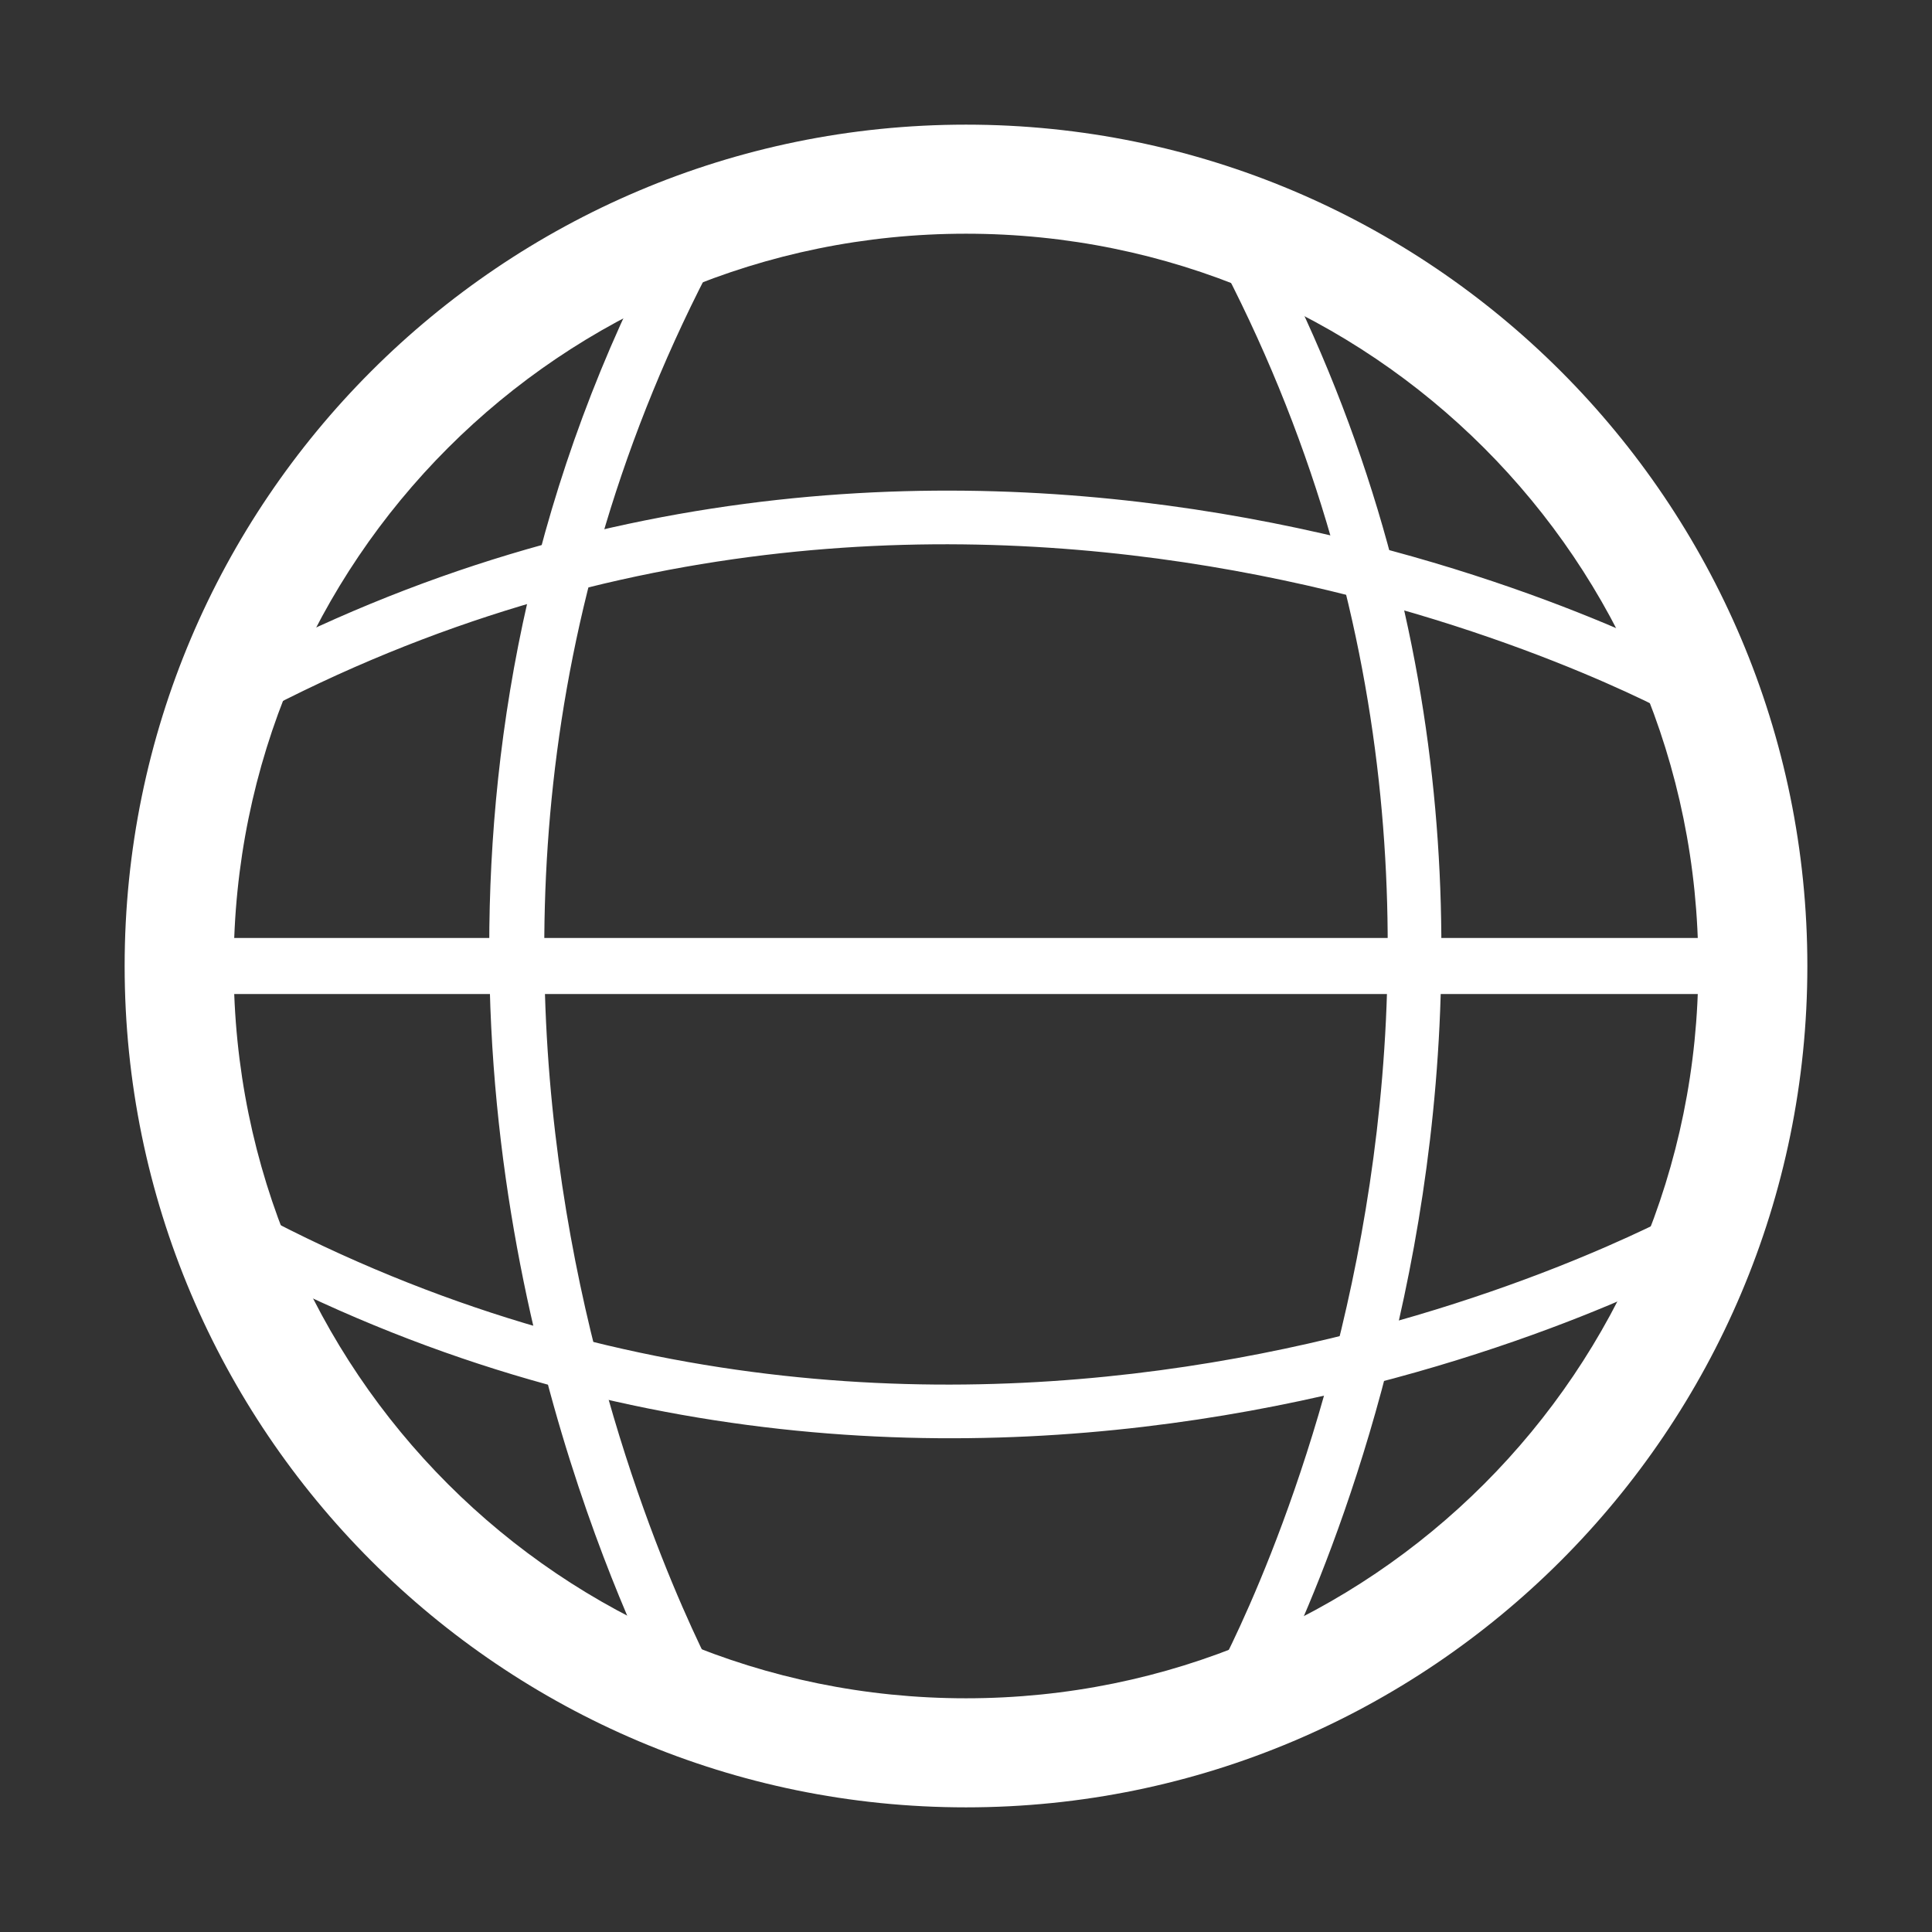 <?xml version="1.0" encoding="utf-8"?>
<!-- Generator: Adobe Illustrator 22.0.1, SVG Export Plug-In . SVG Version: 6.00 Build 0)  -->
<svg xmlns="http://www.w3.org/2000/svg" xmlns:xlink="http://www.w3.org/1999/xlink" version="1.1" id="Layer_1" x="0px" y="0px" viewBox="0 0 62 62" style="enable-background:new 0 0 62 62;" xml:space="preserve" width="62" height="62">
<rect x="0" y="0" width="62" height="62" fill="#333333" stroke="none"/>
<style type="text/css">
	.st0{fill:#FFFFFF;}
</style>
<g>
	<path class="st0" d="M54.5,31C54.5,18,44,7.5,31,7.5S7.5,18,7.5,31C7.5,44,18,54.5,31,54.5S54.5,44,54.5,31 M4,31   C4,16.1,16.1,4,31,4s27,12.1,27,27c0,14.9-12.1,27-27,27S4,45.9,4,31"/>
	<path class="st0" d="M4.9,31c0-0.5,0.4-0.9,0.9-0.9h50.5c0.5,0,0.9,0.4,0.9,0.9c0,0.5-0.4,0.9-0.9,0.9H5.7   C5.3,31.9,4.9,31.5,4.9,31"/>
	<path class="st0" d="M6.9,22.3c0-0.3,0.2-0.6,0.5-0.8c24.1-12.9,47.1-0.1,47.3,0c0.4,0.2,0.6,0.8,0.3,1.2c-0.2,0.4-0.8,0.6-1.2,0.3   c-0.2-0.1-22.4-12.4-45.7,0c-0.4,0.2-0.9,0.1-1.2-0.4C6.9,22.5,6.9,22.4,6.9,22.3"/>
	<path class="st0" d="M6.9,39.7c0-0.1,0-0.3,0.1-0.4c0.2-0.4,0.8-0.6,1.2-0.4c23.3,12.4,45.4,0.1,45.7,0c0.4-0.2,0.9-0.1,1.2,0.3   c0.2,0.4,0.1,0.9-0.3,1.2c-0.2,0.1-23.2,12.9-47.3,0C7,40.3,6.9,40,6.9,39.7"/>
	<path class="st0" d="M38.8,7.8c0-0.3,0.2-0.6,0.5-0.8c0.4-0.2,0.9-0.1,1.2,0.4c12.9,24.1,0.1,47.1,0,47.3c-0.2,0.4-0.8,0.6-1.2,0.3   c-0.4-0.2-0.6-0.8-0.3-1.2c0.1-0.2,12.4-22.4,0-45.7C38.9,8,38.8,7.9,38.8,7.8"/>
	<path class="st0" d="M15.7,30.4c0-7,1.4-15,5.7-23c0.2-0.4,0.8-0.6,1.2-0.4C23,7.2,23.2,7.7,23,8.2c-12.4,23.3-0.1,45.4,0,45.7   c0.2,0.4,0.1,0.9-0.3,1.2c-0.4,0.2-0.9,0.1-1.2-0.3C21.4,54.5,15.7,44.3,15.7,30.4"/>
</g>
</svg>
